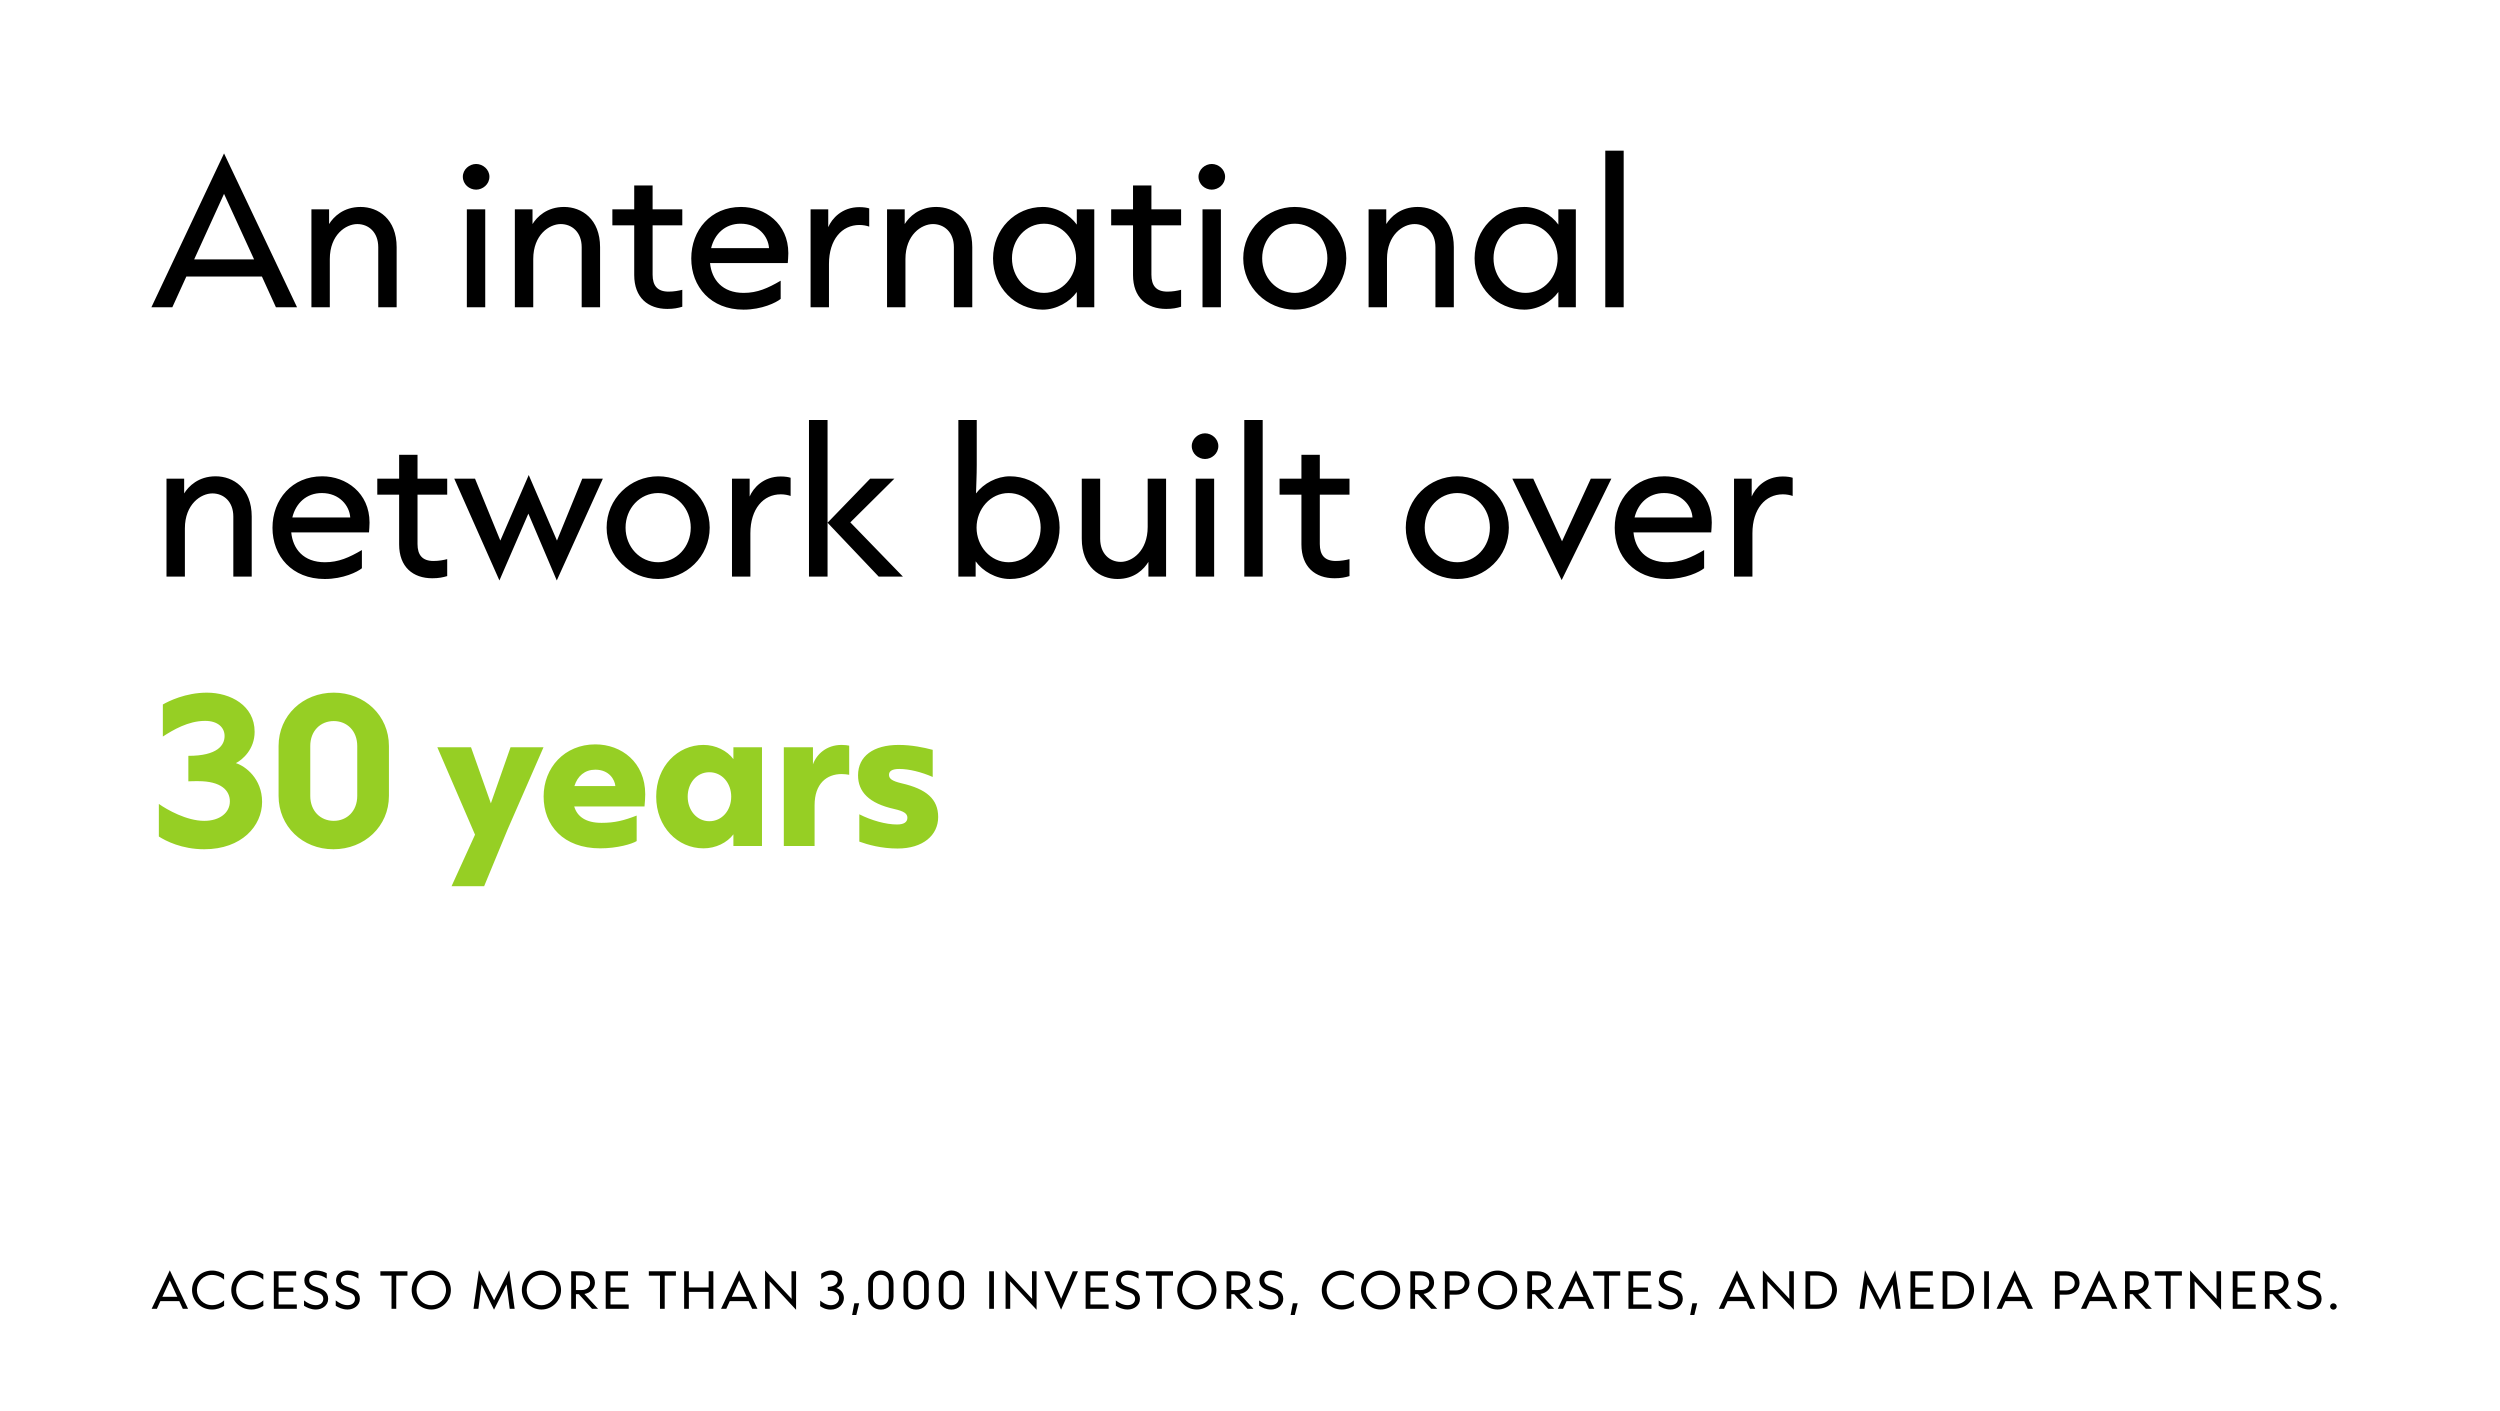 <svg width="659" height="372" viewBox="0 0 659 372" fill="none" xmlns="http://www.w3.org/2000/svg">
<rect width="659" height="372" fill="white"/>
<path d="M78.304 81H72.736L69.04 72.888H49.12L45.424 81H39.904L59.056 40.44L78.304 81ZM59.056 51.096L51.184 68.376H66.976L59.056 51.096ZM86.939 81H82.091V55.176H86.747V59.064C87.899 57.192 90.491 54.552 95.051 54.552C99.707 54.552 104.555 57.72 104.555 65.16V81H99.707V65.16C99.707 61.176 97.115 59.064 94.187 59.064C91.163 59.064 86.939 61.896 86.939 68.28V81ZM125.508 49.992C123.732 49.992 122.004 48.6 122.004 46.584C122.004 44.664 123.732 43.224 125.508 43.224C127.284 43.224 129.012 44.664 129.012 46.584C129.012 48.6 127.236 49.992 125.508 49.992ZM127.908 81H123.06V55.176H127.908V81ZM140.564 81H135.716V55.176H140.372V59.064C141.524 57.192 144.116 54.552 148.676 54.552C153.332 54.552 158.18 57.72 158.18 65.16V81H153.332V65.16C153.332 61.176 150.74 59.064 147.812 59.064C144.788 59.064 140.564 61.896 140.564 68.28V81ZM175.916 81.432C170.828 81.432 167.18 78.456 167.18 72.504V59.4H161.42V55.176H167.18V48.888H172.028V55.176H179.852V59.4H172.028V72.408C172.028 75.288 173.276 76.872 176.252 76.872C177.644 76.872 178.892 76.632 179.852 76.392V80.856C178.748 81.192 177.596 81.432 175.916 81.432ZM207.802 66.744C207.802 67.656 207.706 68.616 207.658 69.336H187.162C187.594 73.704 190.378 77.208 196.042 77.208C199.642 77.208 202.426 75.96 205.786 73.992V78.792C204.634 79.752 200.842 81.624 195.994 81.624C187.354 81.624 182.218 75.576 182.218 68.136C182.218 60.648 187.354 54.552 195.322 54.552C201.61 54.552 207.802 58.92 207.802 66.744ZM187.45 65.4H202.714C202.522 62.328 199.882 58.968 195.226 58.968C191.146 58.968 188.362 61.656 187.45 65.4ZM218.517 81H213.669V55.176H218.325V59.88C219.285 57.624 221.925 54.6 226.533 54.6C227.637 54.6 228.549 54.744 229.125 54.936V59.736C228.453 59.496 227.541 59.304 226.533 59.304C221.925 59.304 218.517 63.144 218.517 69.576V81ZM238.674 81H233.826V55.176H238.482V59.064C239.634 57.192 242.226 54.552 246.786 54.552C251.442 54.552 256.29 57.72 256.29 65.16V81H251.442V65.16C251.442 61.176 248.85 59.064 245.922 59.064C242.898 59.064 238.674 61.896 238.674 68.28V81ZM274.869 81.624C267.573 81.624 261.765 75.72 261.765 68.088C261.765 60.456 267.573 54.552 274.869 54.552C278.469 54.552 282.021 56.616 283.845 59.208V55.176H288.453V81H283.845V76.968C282.021 79.56 278.517 81.624 274.869 81.624ZM275.205 77.208C280.005 77.208 283.653 72.984 283.653 68.088C283.653 63.192 280.005 58.968 275.205 58.968C270.357 58.968 266.757 63.144 266.757 68.088C266.757 73.032 270.357 77.208 275.205 77.208ZM307.4 81.432C302.312 81.432 298.664 78.456 298.664 72.504V59.4H292.904V55.176H298.664V48.888H303.512V55.176H311.336V59.4H303.512V72.408C303.512 75.288 304.76 76.872 307.736 76.872C309.128 76.872 310.376 76.632 311.336 76.392V80.856C310.232 81.192 309.08 81.432 307.4 81.432ZM319.43 49.992C317.654 49.992 315.926 48.6 315.926 46.584C315.926 44.664 317.654 43.224 319.43 43.224C321.206 43.224 322.934 44.664 322.934 46.584C322.934 48.6 321.158 49.992 319.43 49.992ZM321.83 81H316.982V55.176H321.83V81ZM341.302 81.624C333.958 81.624 327.718 75.72 327.718 68.088C327.718 60.456 333.958 54.552 341.302 54.552C348.646 54.552 354.886 60.456 354.886 68.088C354.886 75.72 348.646 81.624 341.302 81.624ZM341.302 77.208C346.102 77.208 349.894 73.176 349.894 68.088C349.894 63 346.102 58.968 341.302 58.968C336.502 58.968 332.71 63 332.71 68.088C332.71 73.176 336.502 77.208 341.302 77.208ZM365.611 81H360.763V55.176H365.419V59.064C366.571 57.192 369.163 54.552 373.723 54.552C378.379 54.552 383.227 57.72 383.227 65.16V81H378.379V65.16C378.379 61.176 375.787 59.064 372.859 59.064C369.835 59.064 365.611 61.896 365.611 68.28V81ZM401.806 81.624C394.51 81.624 388.702 75.72 388.702 68.088C388.702 60.456 394.51 54.552 401.806 54.552C405.406 54.552 408.958 56.616 410.782 59.208V55.176H415.39V81H410.782V76.968C408.958 79.56 405.454 81.624 401.806 81.624ZM402.142 77.208C406.942 77.208 410.59 72.984 410.59 68.088C410.59 63.192 406.942 58.968 402.142 58.968C397.294 58.968 393.694 63.144 393.694 68.088C393.694 73.032 397.294 77.208 402.142 77.208ZM428.002 81H423.154V39.72H428.002V81ZM48.736 152H43.888V126.176H48.544V130.064C49.696 128.192 52.288 125.552 56.848 125.552C61.504 125.552 66.352 128.72 66.352 136.16V152H61.504V136.16C61.504 132.176 58.912 130.064 55.984 130.064C52.96 130.064 48.736 132.896 48.736 139.28V152ZM97.411 137.744C97.411 138.656 97.315 139.616 97.267 140.336H76.771C77.203 144.704 79.987 148.208 85.651 148.208C89.251 148.208 92.035 146.96 95.395 144.992V149.792C94.243 150.752 90.451 152.624 85.603 152.624C76.963 152.624 71.827 146.576 71.827 139.136C71.827 131.648 76.963 125.552 84.931 125.552C91.219 125.552 97.411 129.92 97.411 137.744ZM77.059 136.4H92.323C92.131 133.328 89.491 129.968 84.835 129.968C80.755 129.968 77.971 132.656 77.059 136.4ZM113.947 152.432C108.859 152.432 105.211 149.456 105.211 143.504V130.4H99.451V126.176H105.211V119.888H110.059V126.176H117.883V130.4H110.059V143.408C110.059 146.288 111.307 147.872 114.283 147.872C115.675 147.872 116.923 147.632 117.883 147.392V151.856C116.779 152.192 115.627 152.432 113.947 152.432ZM131.646 153.008L119.742 126.176H125.214L131.886 142.496L139.374 125.216L146.814 142.496L153.486 126.176H158.91L146.766 153.008L139.278 135.392L131.646 153.008ZM173.49 152.624C166.146 152.624 159.906 146.72 159.906 139.088C159.906 131.456 166.146 125.552 173.49 125.552C180.834 125.552 187.074 131.456 187.074 139.088C187.074 146.72 180.834 152.624 173.49 152.624ZM173.49 148.208C178.29 148.208 182.082 144.176 182.082 139.088C182.082 134 178.29 129.968 173.49 129.968C168.69 129.968 164.898 134 164.898 139.088C164.898 144.176 168.69 148.208 173.49 148.208ZM197.799 152H192.951V126.176H197.607V130.88C198.567 128.624 201.207 125.6 205.815 125.6C206.919 125.6 207.831 125.744 208.407 125.936V130.736C207.735 130.496 206.823 130.304 205.815 130.304C201.207 130.304 197.799 134.144 197.799 140.576V152ZM218.143 152H213.247V110.72H218.143V152ZM238.015 152H231.631L218.143 137.792L229.375 126.176H235.759L224.143 137.696L238.015 152ZM266.206 152.624C262.558 152.624 259.006 150.56 257.182 147.968V152H252.622V110.72H257.47V122.528C257.47 125.408 257.326 127.808 257.278 130.064C259.294 127.424 262.75 125.552 266.206 125.552C273.502 125.552 279.31 131.456 279.31 139.088C279.31 146.72 273.502 152.624 266.206 152.624ZM265.87 148.208C270.67 148.208 274.318 144.032 274.318 139.088C274.318 134.144 270.67 129.968 265.87 129.968C261.07 129.968 257.422 134.192 257.422 139.088C257.422 143.984 261.07 148.208 265.87 148.208ZM294.562 152.624C290.002 152.624 285.154 149.456 285.154 142.016V126.176H290.002V142.016C290.002 146 292.546 148.112 295.426 148.112C298.402 148.112 302.53 145.28 302.53 138.896V126.176H307.378V152H302.722V148.112C301.57 149.984 299.122 152.624 294.562 152.624ZM317.648 120.992C315.873 120.992 314.145 119.6 314.145 117.584C314.145 115.664 315.873 114.224 317.648 114.224C319.425 114.224 321.153 115.664 321.153 117.584C321.153 119.6 319.377 120.992 317.648 120.992ZM320.049 152H315.201V126.176H320.049V152ZM332.845 152H327.997V110.72H332.845V152ZM351.791 152.432C346.703 152.432 343.055 149.456 343.055 143.504V130.4H337.295V126.176H343.055V119.888H347.903V126.176H355.727V130.4H347.903V143.408C347.903 146.288 349.151 147.872 352.127 147.872C353.519 147.872 354.767 147.632 355.727 147.392V151.856C354.623 152.192 353.471 152.432 351.791 152.432ZM384.146 152.624C376.802 152.624 370.562 146.72 370.562 139.088C370.562 131.456 376.802 125.552 384.146 125.552C391.49 125.552 397.73 131.456 397.73 139.088C397.73 146.72 391.49 152.624 384.146 152.624ZM384.146 148.208C388.946 148.208 392.738 144.176 392.738 139.088C392.738 134 388.946 129.968 384.146 129.968C379.346 129.968 375.554 134 375.554 139.088C375.554 144.176 379.346 148.208 384.146 148.208ZM411.654 152.912L398.646 126.176H404.166L411.75 142.688L419.334 126.176H424.758L411.654 152.912ZM451.224 137.744C451.224 138.656 451.128 139.616 451.08 140.336H430.584C431.016 144.704 433.8 148.208 439.464 148.208C443.064 148.208 445.848 146.96 449.208 144.992V149.792C448.056 150.752 444.264 152.624 439.416 152.624C430.776 152.624 425.64 146.576 425.64 139.136C425.64 131.648 430.776 125.552 438.744 125.552C445.032 125.552 451.224 129.92 451.224 137.744ZM430.872 136.4H446.136C445.944 133.328 443.304 129.968 438.648 129.968C434.568 129.968 431.784 132.656 430.872 136.4ZM461.939 152H457.091V126.176H461.747V130.88C462.707 128.624 465.347 125.6 469.955 125.6C471.059 125.6 471.971 125.744 472.547 125.936V130.736C471.875 130.496 470.963 130.304 469.955 130.304C465.347 130.304 461.939 134.144 461.939 140.576V152Z" fill="black"/>
<path d="M53.824 223.864C47.92 223.864 43.648 221.656 41.872 220.504V211.912C44.032 213.448 49.216 216.376 53.824 216.376C57.952 216.376 60.592 214.216 60.592 211.24C60.592 208.36 58.288 205.912 52.24 205.912C51.424 205.912 50.512 205.912 49.648 205.96V199.24C57.376 199.24 59.2 196.408 59.2 194.008C59.2 191.848 57.52 190.024 54.064 190.024C49.6 190.024 45.616 192.424 42.928 194.152V185.704C44.416 184.84 48.928 182.584 54.544 182.584C60.736 182.584 67.12 185.944 67.12 192.904C67.12 197.512 63.952 200.248 62.176 201.16C64.672 201.928 69.088 205.24 69.088 211.384C69.088 217.672 63.76 223.864 53.824 223.864ZM87.882 223.864C79.722 223.864 73.433 217.816 73.433 209.8V196.648C73.433 188.584 79.865 182.584 87.978 182.584C96.09 182.584 102.522 188.584 102.522 196.648V209.8C102.522 217.816 96.09 223.864 87.882 223.864ZM87.978 216.376C91.481 216.376 94.169 213.784 94.169 209.8V196.648C94.169 192.664 91.481 190.072 87.978 190.072C84.474 190.072 81.785 192.664 81.785 196.648V209.8C81.785 213.784 84.474 216.376 87.978 216.376ZM127.618 233.608H119.026L125.218 220.024L115.282 196.984H124.162L129.394 211.768L134.578 196.984H143.266L133.81 218.632L127.618 233.608ZM170.083 209.368C170.083 210.376 169.987 211.528 169.891 212.584H151.363C152.131 215.224 154.387 216.904 158.563 216.904C162.067 216.904 164.467 216.28 167.827 214.984V221.704C166.627 222.472 162.691 223.624 158.227 223.624C148.483 223.624 143.299 217.576 143.299 209.944C143.299 202.408 148.771 196.216 156.931 196.216C163.843 196.216 170.083 200.968 170.083 209.368ZM151.411 207.208H162.211C162.067 205.528 160.579 202.888 156.931 202.888C154.147 202.888 152.227 204.568 151.411 207.208ZM185.451 223.624C178.587 223.624 172.971 217.96 172.971 209.992C172.971 202.024 178.587 196.36 185.451 196.36C188.667 196.36 191.691 197.896 193.323 200.104V196.984H200.859V223H193.323V219.928C191.691 222.136 188.667 223.624 185.451 223.624ZM186.987 216.472C190.347 216.472 192.747 213.592 192.747 209.992C192.747 206.44 190.347 203.56 186.987 203.56C183.675 203.56 181.275 206.392 181.275 209.992C181.275 213.592 183.675 216.472 186.987 216.472ZM214.726 223H206.614V196.984H214.294V201.496C215.206 198.856 217.846 196.36 221.83 196.36C222.694 196.36 223.414 196.456 223.846 196.552V204.232C223.27 204.136 222.598 204.04 221.878 204.04C217.894 204.04 214.726 206.584 214.726 212.248V223ZM236.597 223.672C232.325 223.672 228.773 222.664 226.517 221.848V214.648C229.733 216.28 233.525 217.336 236.453 217.336C238.277 217.336 239.189 216.712 239.189 215.56C239.189 214.456 238.277 213.832 235.733 213.256C229.013 211.768 226.181 208.696 226.181 204.376C226.181 199.336 230.213 196.36 236.885 196.36C240.293 196.36 243.509 197.032 245.861 197.656V204.808C242.885 203.512 239.669 202.696 237.029 202.696C235.157 202.696 234.341 203.272 234.341 204.232C234.341 205.24 235.061 205.864 237.701 206.488C244.181 207.976 247.301 210.616 247.301 215.368C247.301 220.168 243.317 223.672 236.597 223.672Z" fill="#96CF24"/>
<path d="M49.576 345H48.184L47.26 342.972H42.28L41.356 345H39.976L44.764 334.86L49.576 345ZM44.764 337.524L42.796 341.844H46.744L44.764 337.524ZM55.88 345.192C52.976 345.192 50.624 342.936 50.624 340.056C50.624 337.176 52.976 334.92 55.892 334.92C57.2 334.92 58.328 335.376 59.072 335.892V337.344C58.28 336.576 57.08 336.072 55.88 336.072C53.612 336.072 51.908 337.836 51.908 340.056C51.908 342.276 53.612 344.04 55.88 344.04C57.104 344.04 58.28 343.524 59.072 342.768V344.232C58.304 344.748 57.2 345.192 55.88 345.192ZM66.22 345.192C63.316 345.192 60.964 342.936 60.964 340.056C60.964 337.176 63.316 334.92 66.232 334.92C67.54 334.92 68.668 335.376 69.412 335.892V337.344C68.62 336.576 67.42 336.072 66.22 336.072C63.952 336.072 62.248 337.836 62.248 340.056C62.248 342.276 63.952 344.04 66.22 344.04C67.444 344.04 68.62 343.524 69.412 342.768V344.232C68.644 344.748 67.54 345.192 66.22 345.192ZM78.24 345H72.18V335.112H78.072V336.252H73.44V339.396H77.316V340.524H73.44V343.86H78.24V345ZM83.273 345.192C81.905 345.192 80.813 344.64 80.141 344.196V342.792C80.969 343.428 82.037 344.04 83.273 344.04C84.389 344.04 85.217 343.416 85.217 342.384C85.217 341.316 84.461 340.896 83.081 340.452C81.701 340.008 80.225 339.36 80.225 337.488C80.225 335.772 81.773 334.908 83.285 334.908C84.617 334.908 85.565 335.328 86.129 335.616V337.044C85.217 336.408 84.281 336.06 83.285 336.06C82.301 336.06 81.509 336.528 81.509 337.488C81.509 338.484 82.217 338.88 83.597 339.324C84.977 339.78 86.501 340.416 86.501 342.384C86.501 344.184 84.857 345.192 83.273 345.192ZM91.632 345.192C90.264 345.192 89.172 344.64 88.5 344.196V342.792C89.328 343.428 90.396 344.04 91.632 344.04C92.748 344.04 93.576 343.416 93.576 342.384C93.576 341.316 92.82 340.896 91.44 340.452C90.06 340.008 88.584 339.36 88.584 337.488C88.584 335.772 90.132 334.908 91.644 334.908C92.976 334.908 93.924 335.328 94.488 335.616V337.044C93.576 336.408 92.64 336.06 91.644 336.06C90.66 336.06 89.868 336.528 89.868 337.488C89.868 338.484 90.576 338.88 91.956 339.324C93.336 339.78 94.86 340.416 94.86 342.384C94.86 344.184 93.216 345.192 91.632 345.192ZM104.453 345H103.205V336.264H100.265V335.112H107.405V336.264H104.453V345ZM113.679 345.192C110.859 345.192 108.519 342.9 108.519 340.056C108.519 337.224 110.859 334.92 113.679 334.92C116.511 334.92 118.851 337.224 118.851 340.056C118.851 342.888 116.511 345.192 113.679 345.192ZM113.679 344.052C115.863 344.052 117.567 342.3 117.567 340.056C117.567 337.824 115.863 336.072 113.679 336.072C111.507 336.072 109.803 337.824 109.803 340.056C109.803 342.3 111.507 344.052 113.679 344.052ZM126.097 345H124.813L126.253 334.836L130.249 342.756L134.221 334.836L135.661 345H134.365L133.537 338.592L130.225 345.24L126.937 338.592L126.097 345ZM142.718 345.192C139.898 345.192 137.558 342.9 137.558 340.056C137.558 337.224 139.898 334.92 142.718 334.92C145.55 334.92 147.89 337.224 147.89 340.056C147.89 342.888 145.55 345.192 142.718 345.192ZM142.718 344.052C144.902 344.052 146.606 342.3 146.606 340.056C146.606 337.824 144.902 336.072 142.718 336.072C140.546 336.072 138.842 337.824 138.842 340.056C138.842 342.3 140.546 344.052 142.718 344.052ZM154.047 341.088L157.647 345H156.051L152.583 341.148H151.815V345H150.567V335.112H153.303C155.475 335.112 156.819 336.444 156.819 338.136C156.819 339.612 155.739 340.8 154.047 341.088ZM153.291 336.216H151.815V340.056H153.291C154.755 340.056 155.547 339.168 155.547 338.136C155.547 337.08 154.767 336.216 153.291 336.216ZM165.725 345H159.665V335.112H165.557V336.252H160.925V339.396H164.801V340.524H160.925V343.86H165.725V345ZM175.219 345H173.971V336.264H171.031V335.112H178.171V336.264H175.219V345ZM181.585 345H180.337V335.112H181.585V339.384H186.805V335.112H188.041V345H186.805V340.536H181.585V345ZM199.666 345H198.274L197.35 342.972H192.37L191.446 345H190.066L194.854 334.86L199.666 345ZM194.854 337.524L192.886 341.844H196.834L194.854 337.524ZM202.897 345H201.673V334.884L208.669 342.384C208.657 341.304 208.633 340.296 208.633 339.168V335.112H209.845V345.264L202.861 337.74C202.873 338.82 202.897 339.888 202.897 340.968V345ZM218.96 345.216C217.604 345.216 216.608 344.604 216.188 344.28L216.212 342.84C216.752 343.32 217.844 344.052 219.02 344.052C220.244 344.052 221.18 343.284 221.18 342.18C221.18 341.004 220.196 340.26 218.78 340.26C218.6 340.26 218.408 340.26 218.216 340.272V339.216C219.944 339.192 220.808 338.4 220.808 337.476C220.808 336.672 220.148 336.048 219.08 336.048C217.916 336.048 217.028 336.732 216.476 337.176V335.748C216.8 335.532 217.796 334.896 219.14 334.896C220.652 334.896 222.02 335.844 222.02 337.332C222.02 338.508 221.18 339.276 220.46 339.516C221.324 339.756 222.452 340.608 222.452 342.156C222.452 343.824 221.036 345.216 218.96 345.216ZM225.72 346.632H224.616L225.204 343.536H226.476L225.72 346.632ZM232.195 345.216C230.287 345.216 228.859 343.776 228.859 341.808V338.304C228.859 336.324 230.311 334.896 232.195 334.896C234.103 334.896 235.531 336.324 235.531 338.304V341.808C235.531 343.776 234.103 345.216 232.195 345.216ZM232.195 344.064C233.419 344.064 234.283 343.164 234.283 341.808V338.304C234.283 336.948 233.419 336.048 232.195 336.048C230.995 336.048 230.119 336.948 230.119 338.304V341.808C230.119 343.164 230.995 344.064 232.195 344.064ZM241.492 345.216C239.584 345.216 238.156 343.776 238.156 341.808V338.304C238.156 336.324 239.608 334.896 241.492 334.896C243.4 334.896 244.828 336.324 244.828 338.304V341.808C244.828 343.776 243.4 345.216 241.492 345.216ZM241.492 344.064C242.716 344.064 243.58 343.164 243.58 341.808V338.304C243.58 336.948 242.716 336.048 241.492 336.048C240.292 336.048 239.416 336.948 239.416 338.304V341.808C239.416 343.164 240.292 344.064 241.492 344.064ZM250.788 345.216C248.88 345.216 247.452 343.776 247.452 341.808V338.304C247.452 336.324 248.904 334.896 250.788 334.896C252.696 334.896 254.124 336.324 254.124 338.304V341.808C254.124 343.776 252.696 345.216 250.788 345.216ZM250.788 344.064C252.012 344.064 252.876 343.164 252.876 341.808V338.304C252.876 336.948 252.012 336.048 250.788 336.048C249.588 336.048 248.712 336.948 248.712 338.304V341.808C248.712 343.164 249.588 344.064 250.788 344.064ZM262.003 345H260.755V335.112H262.003V345ZM266.295 345H265.071V334.884L272.067 342.384C272.055 341.304 272.031 340.296 272.031 339.168V335.112H273.243V345.264L266.259 337.74C266.271 338.82 266.295 339.888 266.295 340.968V345ZM279.697 345.24L275.257 335.112H276.649L279.721 342.36L282.781 335.112H284.149L279.697 345.24ZM292.233 345H286.173V335.112H292.065V336.252H287.433V339.396H291.309V340.524H287.433V343.86H292.233V345ZM297.265 345.192C295.897 345.192 294.805 344.64 294.133 344.196V342.792C294.961 343.428 296.029 344.04 297.265 344.04C298.381 344.04 299.209 343.416 299.209 342.384C299.209 341.316 298.453 340.896 297.073 340.452C295.693 340.008 294.217 339.36 294.217 337.488C294.217 335.772 295.765 334.908 297.277 334.908C298.609 334.908 299.557 335.328 300.121 335.616V337.044C299.209 336.408 298.273 336.06 297.277 336.06C296.293 336.06 295.501 336.528 295.501 337.488C295.501 338.484 296.209 338.88 297.589 339.324C298.969 339.78 300.493 340.416 300.493 342.384C300.493 344.184 298.849 345.192 297.265 345.192ZM306.25 345H305.002V336.264H302.062V335.112H309.202V336.264H306.25V345ZM315.476 345.192C312.656 345.192 310.316 342.9 310.316 340.056C310.316 337.224 312.656 334.92 315.476 334.92C318.308 334.92 320.648 337.224 320.648 340.056C320.648 342.888 318.308 345.192 315.476 345.192ZM315.476 344.052C317.66 344.052 319.364 342.3 319.364 340.056C319.364 337.824 317.66 336.072 315.476 336.072C313.304 336.072 311.6 337.824 311.6 340.056C311.6 342.3 313.304 344.052 315.476 344.052ZM326.805 341.088L330.405 345H328.809L325.341 341.148H324.573V345H323.325V335.112H326.061C328.233 335.112 329.577 336.444 329.577 338.136C329.577 339.612 328.497 340.8 326.805 341.088ZM326.049 336.216H324.573V340.056H326.049C327.513 340.056 328.305 339.168 328.305 338.136C328.305 337.08 327.525 336.216 326.049 336.216ZM335.039 345.192C333.671 345.192 332.579 344.64 331.907 344.196V342.792C332.735 343.428 333.803 344.04 335.039 344.04C336.155 344.04 336.983 343.416 336.983 342.384C336.983 341.316 336.227 340.896 334.847 340.452C333.467 340.008 331.991 339.36 331.991 337.488C331.991 335.772 333.539 334.908 335.051 334.908C336.383 334.908 337.331 335.328 337.895 335.616V337.044C336.983 336.408 336.047 336.06 335.051 336.06C334.067 336.06 333.275 336.528 333.275 337.488C333.275 338.484 333.983 338.88 335.363 339.324C336.743 339.78 338.267 340.416 338.267 342.384C338.267 344.184 336.623 345.192 335.039 345.192ZM341.31 346.632H340.206L340.794 343.536H342.066L341.31 346.632ZM353.677 345.192C350.773 345.192 348.421 342.936 348.421 340.056C348.421 337.176 350.773 334.92 353.689 334.92C354.997 334.92 356.125 335.376 356.869 335.892V337.344C356.077 336.576 354.877 336.072 353.677 336.072C351.409 336.072 349.705 337.836 349.705 340.056C349.705 342.276 351.409 344.04 353.677 344.04C354.901 344.04 356.077 343.524 356.869 342.768V344.232C356.101 344.748 354.997 345.192 353.677 345.192ZM363.921 345.192C361.101 345.192 358.761 342.9 358.761 340.056C358.761 337.224 361.101 334.92 363.921 334.92C366.753 334.92 369.093 337.224 369.093 340.056C369.093 342.888 366.753 345.192 363.921 345.192ZM363.921 344.052C366.105 344.052 367.809 342.3 367.809 340.056C367.809 337.824 366.105 336.072 363.921 336.072C361.749 336.072 360.045 337.824 360.045 340.056C360.045 342.3 361.749 344.052 363.921 344.052ZM375.25 341.088L378.85 345H377.254L373.786 341.148H373.018V345H371.77V335.112H374.506C376.678 335.112 378.022 336.444 378.022 338.136C378.022 339.612 376.942 340.8 375.25 341.088ZM374.494 336.216H373.018V340.056H374.494C375.958 340.056 376.75 339.168 376.75 338.136C376.75 337.08 375.97 336.216 374.494 336.216ZM382.116 345H380.868V335.112H383.784C386.028 335.112 387.36 336.492 387.36 338.184C387.36 339.9 386.004 341.28 383.784 341.28H382.116V345ZM382.116 336.24V340.152H383.784C385.296 340.152 386.088 339.252 386.088 338.184C386.088 337.128 385.308 336.24 383.784 336.24H382.116ZM394.753 345.192C391.933 345.192 389.593 342.9 389.593 340.056C389.593 337.224 391.933 334.92 394.753 334.92C397.585 334.92 399.925 337.224 399.925 340.056C399.925 342.888 397.585 345.192 394.753 345.192ZM394.753 344.052C396.937 344.052 398.641 342.3 398.641 340.056C398.641 337.824 396.937 336.072 394.753 336.072C392.581 336.072 390.877 337.824 390.877 340.056C390.877 342.3 392.581 344.052 394.753 344.052ZM406.082 341.088L409.682 345H408.086L404.618 341.148H403.85V345H402.602V335.112H405.338C407.51 335.112 408.854 336.444 408.854 338.136C408.854 339.612 407.774 340.8 406.082 341.088ZM405.326 336.216H403.85V340.056H405.326C406.79 340.056 407.582 339.168 407.582 338.136C407.582 337.08 406.802 336.216 405.326 336.216ZM420.244 345H418.852L417.928 342.972H412.948L412.024 345H410.644L415.432 334.86L420.244 345ZM415.432 337.524L413.464 341.844H417.412L415.432 337.524ZM424.145 345H422.896V336.264H419.957V335.112H427.097V336.264H424.145V345ZM435.322 345H429.262V335.112H435.154V336.252H430.522V339.396H434.398V340.524H430.522V343.86H435.322V345ZM440.355 345.192C438.987 345.192 437.895 344.64 437.223 344.196V342.792C438.051 343.428 439.119 344.04 440.355 344.04C441.471 344.04 442.299 343.416 442.299 342.384C442.299 341.316 441.543 340.896 440.163 340.452C438.783 340.008 437.307 339.36 437.307 337.488C437.307 335.772 438.855 334.908 440.367 334.908C441.699 334.908 442.647 335.328 443.211 335.616V337.044C442.299 336.408 441.363 336.06 440.367 336.06C439.383 336.06 438.591 336.528 438.591 337.488C438.591 338.484 439.299 338.88 440.679 339.324C442.059 339.78 443.583 340.416 443.583 342.384C443.583 344.184 441.939 345.192 440.355 345.192ZM446.626 346.632H445.522L446.11 343.536H447.382L446.626 346.632ZM462.678 345H461.286L460.362 342.972H455.382L454.458 345H453.078L457.866 334.86L462.678 345ZM457.866 337.524L455.898 341.844H459.846L457.866 337.524ZM465.908 345H464.684V334.884L471.68 342.384C471.668 341.304 471.644 340.296 471.644 339.168V335.112H472.856V345.264L465.872 337.74C465.884 338.82 465.908 339.888 465.908 340.968V345ZM478.867 345H475.927V335.112H478.867C482.431 335.112 484.219 337.548 484.219 340.056C484.219 342.576 482.431 345 478.867 345ZM477.175 336.24V343.872H478.879C481.675 343.872 482.935 341.976 482.935 340.056C482.935 338.16 481.687 336.24 478.879 336.24H477.175ZM491.457 345H490.173L491.613 334.836L495.609 342.756L499.581 334.836L501.021 345H499.725L498.897 338.592L495.585 345.24L492.297 338.592L491.457 345ZM509.655 345H503.595V335.112H509.487V336.252H504.855V339.396H508.73V340.524H504.855V343.86H509.655V345ZM515.011 345H512.071V335.112H515.011C518.575 335.112 520.363 337.548 520.363 340.056C520.363 342.576 518.575 345 515.011 345ZM513.319 336.24V343.872H515.023C517.819 343.872 519.079 341.976 519.079 340.056C519.079 338.16 517.831 336.24 515.023 336.24H513.319ZM524.28 345H523.032V335.112H524.28V345ZM535.892 345H534.5L533.576 342.972H528.596L527.672 345H526.292L531.08 334.86L535.892 345ZM531.08 337.524L529.112 341.844H533.06L531.08 337.524ZM542.925 345H541.677V335.112H544.593C546.837 335.112 548.169 336.492 548.169 338.184C548.169 339.9 546.813 341.28 544.593 341.28H542.925V345ZM542.925 336.24V340.152H544.593C546.105 340.152 546.897 339.252 546.897 338.184C546.897 337.128 546.117 336.24 544.593 336.24H542.925ZM558.146 345H556.754L555.83 342.972H550.85L549.926 345H548.546L553.334 334.86L558.146 345ZM553.334 337.524L551.366 341.844H555.314L553.334 337.524ZM563.633 341.088L567.233 345H565.637L562.169 341.148H561.401V345H560.153V335.112H562.889C565.061 335.112 566.405 336.444 566.405 338.136C566.405 339.612 565.325 340.8 563.633 341.088ZM562.877 336.216H561.401V340.056H562.877C564.341 340.056 565.133 339.168 565.133 338.136C565.133 337.08 564.353 336.216 562.877 336.216ZM572.187 345H570.939V336.264H567.999V335.112H575.139V336.264H572.187V345ZM578.529 345H577.305V334.884L584.301 342.384C584.289 341.304 584.265 340.296 584.265 339.168V335.112H585.477V345.264L578.493 337.74C578.505 338.82 578.529 339.888 578.529 340.968V345ZM594.608 345H588.548V335.112H594.44V336.252H589.808V339.396H593.684V340.524H589.808V343.86H594.608V345ZM600.504 341.088L604.104 345H602.508L599.04 341.148H598.272V345H597.024V335.112H599.76C601.932 335.112 603.276 336.444 603.276 338.136C603.276 339.612 602.196 340.8 600.504 341.088ZM599.748 336.216H598.272V340.056H599.748C601.212 340.056 602.004 339.168 602.004 338.136C602.004 337.08 601.224 336.216 599.748 336.216ZM608.738 345.192C607.37 345.192 606.278 344.64 605.606 344.196V342.792C606.434 343.428 607.502 344.04 608.738 344.04C609.854 344.04 610.682 343.416 610.682 342.384C610.682 341.316 609.926 340.896 608.546 340.452C607.166 340.008 605.69 339.36 605.69 337.488C605.69 335.772 607.238 334.908 608.75 334.908C610.082 334.908 611.03 335.328 611.594 335.616V337.044C610.682 336.408 609.746 336.06 608.75 336.06C607.766 336.06 606.974 336.528 606.974 337.488C606.974 338.484 607.682 338.88 609.062 339.324C610.442 339.78 611.966 340.416 611.966 342.384C611.966 344.184 610.322 345.192 608.738 345.192ZM615.081 345.228C614.637 345.228 614.217 344.88 614.217 344.388C614.217 343.896 614.637 343.548 615.081 343.548C615.537 343.548 615.957 343.896 615.957 344.388C615.957 344.88 615.537 345.228 615.081 345.228Z" fill="black"/>
</svg>
